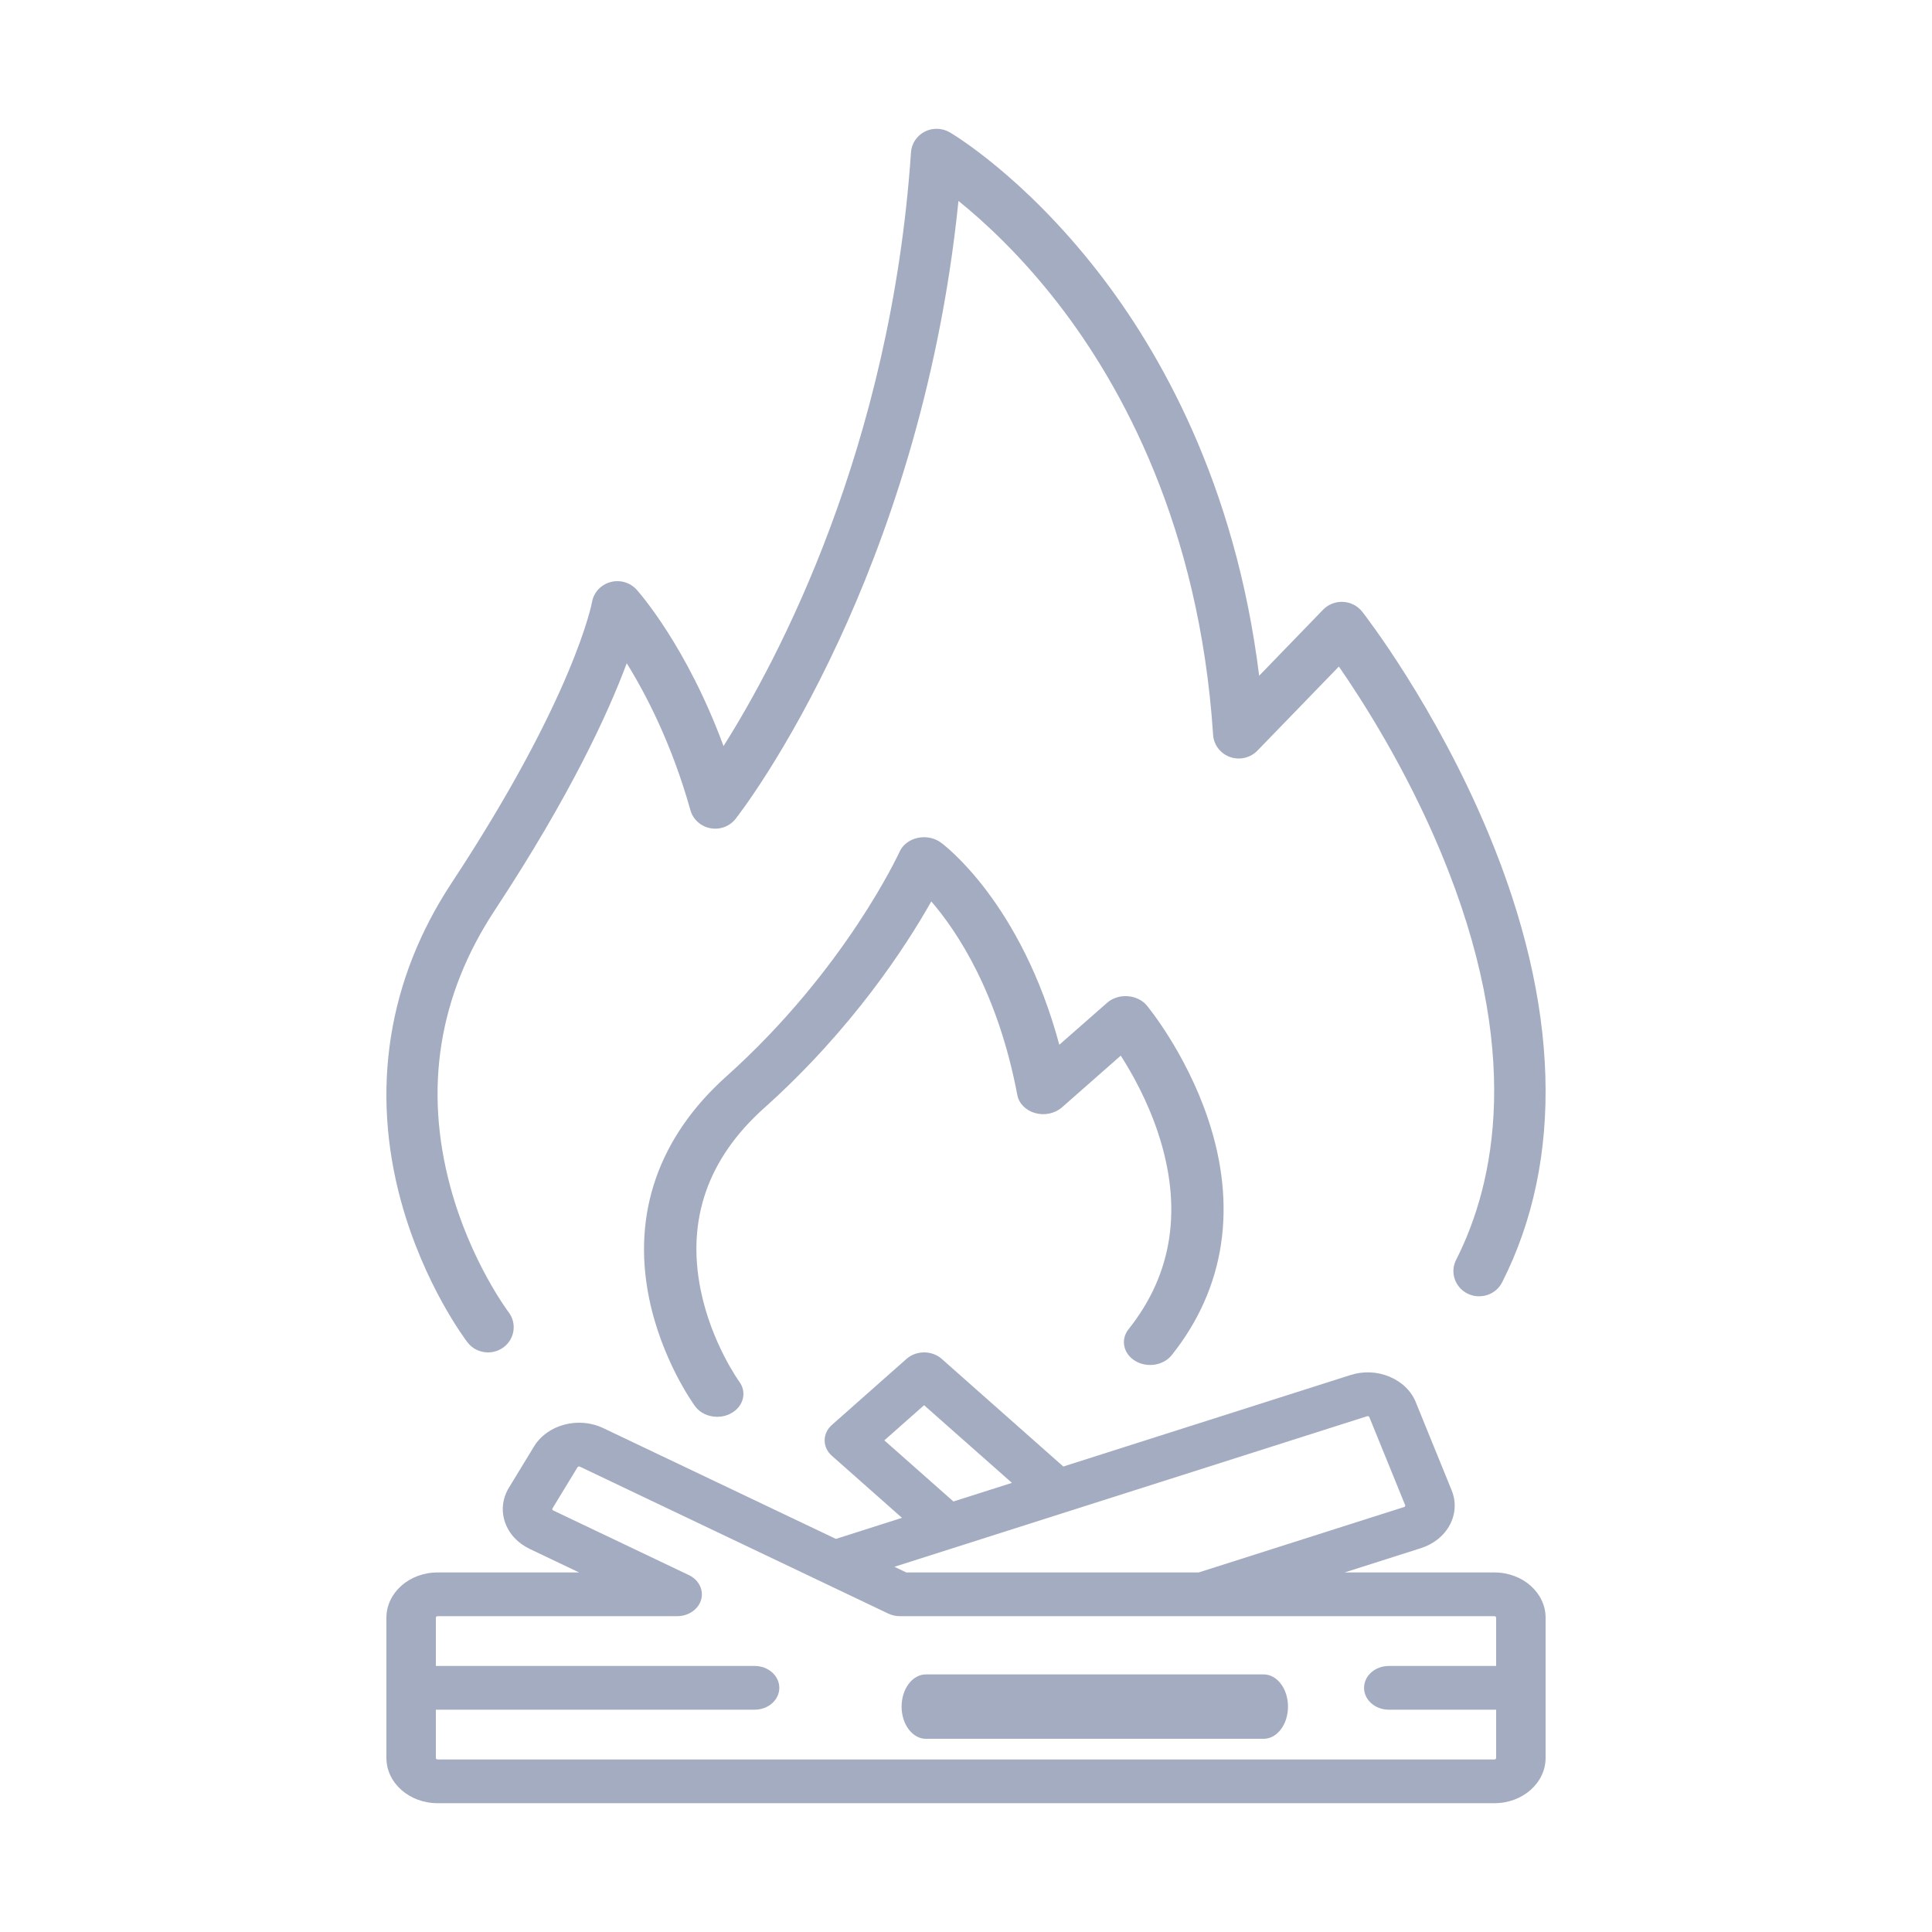 <svg width="30" height="30" viewBox="0 0 30 30" fill="none" xmlns="http://www.w3.org/2000/svg">
<path d="M19.622 26H14.377C14.169 26 14 26.224 14 26.5C14 26.776 14.169 27 14.377 27H19.622C19.831 27 20 26.776 20 26.5C20 26.224 19.831 26 19.622 26Z" fill="#A4ACC1"/>
<path d="M23.206 24.417H20.879L22.063 24.04C22.263 23.976 22.422 23.848 22.513 23.678C22.603 23.508 22.613 23.318 22.541 23.141L21.985 21.775C21.914 21.598 21.768 21.457 21.576 21.377C21.384 21.297 21.169 21.288 20.969 21.352L16.511 22.772L14.621 21.099C14.471 20.967 14.228 20.967 14.078 21.099L12.918 22.126C12.845 22.19 12.805 22.276 12.805 22.366C12.805 22.456 12.845 22.543 12.918 22.606L14.006 23.569L12.98 23.896L9.368 22.176C8.982 21.992 8.5 22.12 8.292 22.461L7.903 23.1C7.802 23.265 7.78 23.456 7.841 23.635C7.902 23.815 8.039 23.963 8.226 24.052L8.992 24.417H6.794C6.356 24.417 6 24.732 6 25.12V27.297C6 27.685 6.356 28 6.794 28H23.206C23.644 28 24 27.685 24 27.297V25.12C24 24.732 23.644 24.417 23.206 24.417ZM13.732 22.366L14.349 21.82L15.713 23.026L14.805 23.315L13.732 22.366ZM21.229 21.991C21.232 21.99 21.24 21.988 21.25 21.992C21.259 21.996 21.262 22.003 21.263 22.005L21.819 23.371C21.82 23.373 21.823 23.38 21.818 23.389C21.813 23.398 21.806 23.4 21.803 23.401L18.613 24.417H14.073L13.888 24.329L21.229 21.991ZM23.206 27.321H6.794C6.78 27.321 6.768 27.31 6.768 27.297V26.548H11.718C11.93 26.548 12.101 26.396 12.101 26.209C12.101 26.021 11.93 25.869 11.718 25.869H6.768V25.12C6.768 25.107 6.78 25.096 6.794 25.096H10.514C10.69 25.096 10.844 24.991 10.887 24.84C10.93 24.689 10.851 24.531 10.697 24.458L8.59 23.454C8.587 23.453 8.58 23.449 8.577 23.44C8.574 23.431 8.578 23.424 8.579 23.422L8.968 22.783C8.975 22.772 8.991 22.768 9.004 22.774L13.794 25.056C13.85 25.082 13.912 25.096 13.976 25.096H23.206C23.22 25.096 23.232 25.107 23.232 25.12V25.869H21.565C21.353 25.869 21.181 26.021 21.181 26.209C21.181 26.396 21.353 26.548 21.565 26.548H23.232V27.297C23.232 27.31 23.22 27.321 23.206 27.321Z" fill="#A4ACC1"/>
<path d="M7.259 20.844C7.337 20.946 7.457 21 7.578 21C7.661 21 7.745 20.975 7.817 20.922C7.993 20.793 8.029 20.549 7.898 20.376C7.892 20.368 7.305 19.589 6.992 18.426C6.58 16.898 6.813 15.454 7.683 14.134C8.867 12.337 9.45 11.056 9.732 10.299C10.036 10.789 10.434 11.558 10.721 12.581C10.761 12.723 10.88 12.832 11.029 12.86C11.177 12.889 11.329 12.833 11.422 12.715C11.454 12.675 12.213 11.703 13.028 9.942C13.724 8.443 14.583 6.082 14.883 3.12C15.282 3.442 15.854 3.968 16.437 4.722C17.415 5.987 18.625 8.175 18.837 11.412C18.848 11.568 18.951 11.702 19.1 11.755C19.249 11.807 19.416 11.769 19.525 11.656L20.79 10.35C21.158 10.881 21.831 11.933 22.372 13.23C23.659 16.317 23.212 18.378 22.61 19.564C22.512 19.757 22.593 19.992 22.79 20.088C22.988 20.184 23.227 20.105 23.325 19.912C24.293 18.004 24.219 15.592 23.11 12.935C22.287 10.96 21.198 9.557 21.152 9.498C21.081 9.408 20.973 9.352 20.856 9.346C20.739 9.34 20.626 9.384 20.545 9.467L19.552 10.493C19.184 7.514 18.011 5.455 17.047 4.217C15.895 2.737 14.796 2.083 14.75 2.056C14.63 1.986 14.482 1.981 14.359 2.044C14.236 2.108 14.155 2.229 14.146 2.364C13.833 6.966 12.074 10.255 11.235 11.585C10.662 10.031 9.922 9.197 9.886 9.157C9.784 9.044 9.626 8.998 9.478 9.039C9.33 9.08 9.219 9.2 9.193 9.348C9.191 9.363 8.918 10.818 7.012 13.711C6.023 15.211 5.753 16.921 6.228 18.656C6.585 19.956 7.232 20.808 7.259 20.844Z" fill="#A4ACC1"/>
<path d="M17.627 21.132C17.812 21.244 18.066 21.203 18.194 21.043C19.024 20.003 19.217 18.73 18.754 17.361C18.412 16.35 17.834 15.645 17.809 15.615C17.739 15.53 17.63 15.477 17.51 15.469C17.391 15.46 17.273 15.498 17.189 15.573L16.449 16.223C15.856 14.02 14.666 13.124 14.611 13.084C14.511 13.01 14.376 12.983 14.248 13.011C14.121 13.039 14.017 13.119 13.969 13.225C13.961 13.243 13.127 15.059 11.28 16.713C10.23 17.653 9.814 18.841 10.077 20.148C10.272 21.117 10.772 21.807 10.793 21.836C10.87 21.942 11.002 22 11.137 22C11.212 22 11.288 21.982 11.355 21.944C11.545 21.839 11.601 21.62 11.48 21.455C11.476 21.449 11.047 20.857 10.879 20.026C10.66 18.937 10.992 17.988 11.864 17.207C13.236 15.979 14.07 14.691 14.461 13.997C14.868 14.469 15.497 15.418 15.797 17.004C15.822 17.135 15.929 17.244 16.075 17.284C16.221 17.325 16.381 17.29 16.489 17.196L17.403 16.392C17.581 16.669 17.814 17.087 17.979 17.581C18.367 18.745 18.214 19.774 17.525 20.639C17.396 20.799 17.442 21.02 17.627 21.132Z" fill="#A4ACC1"/>
</svg>
